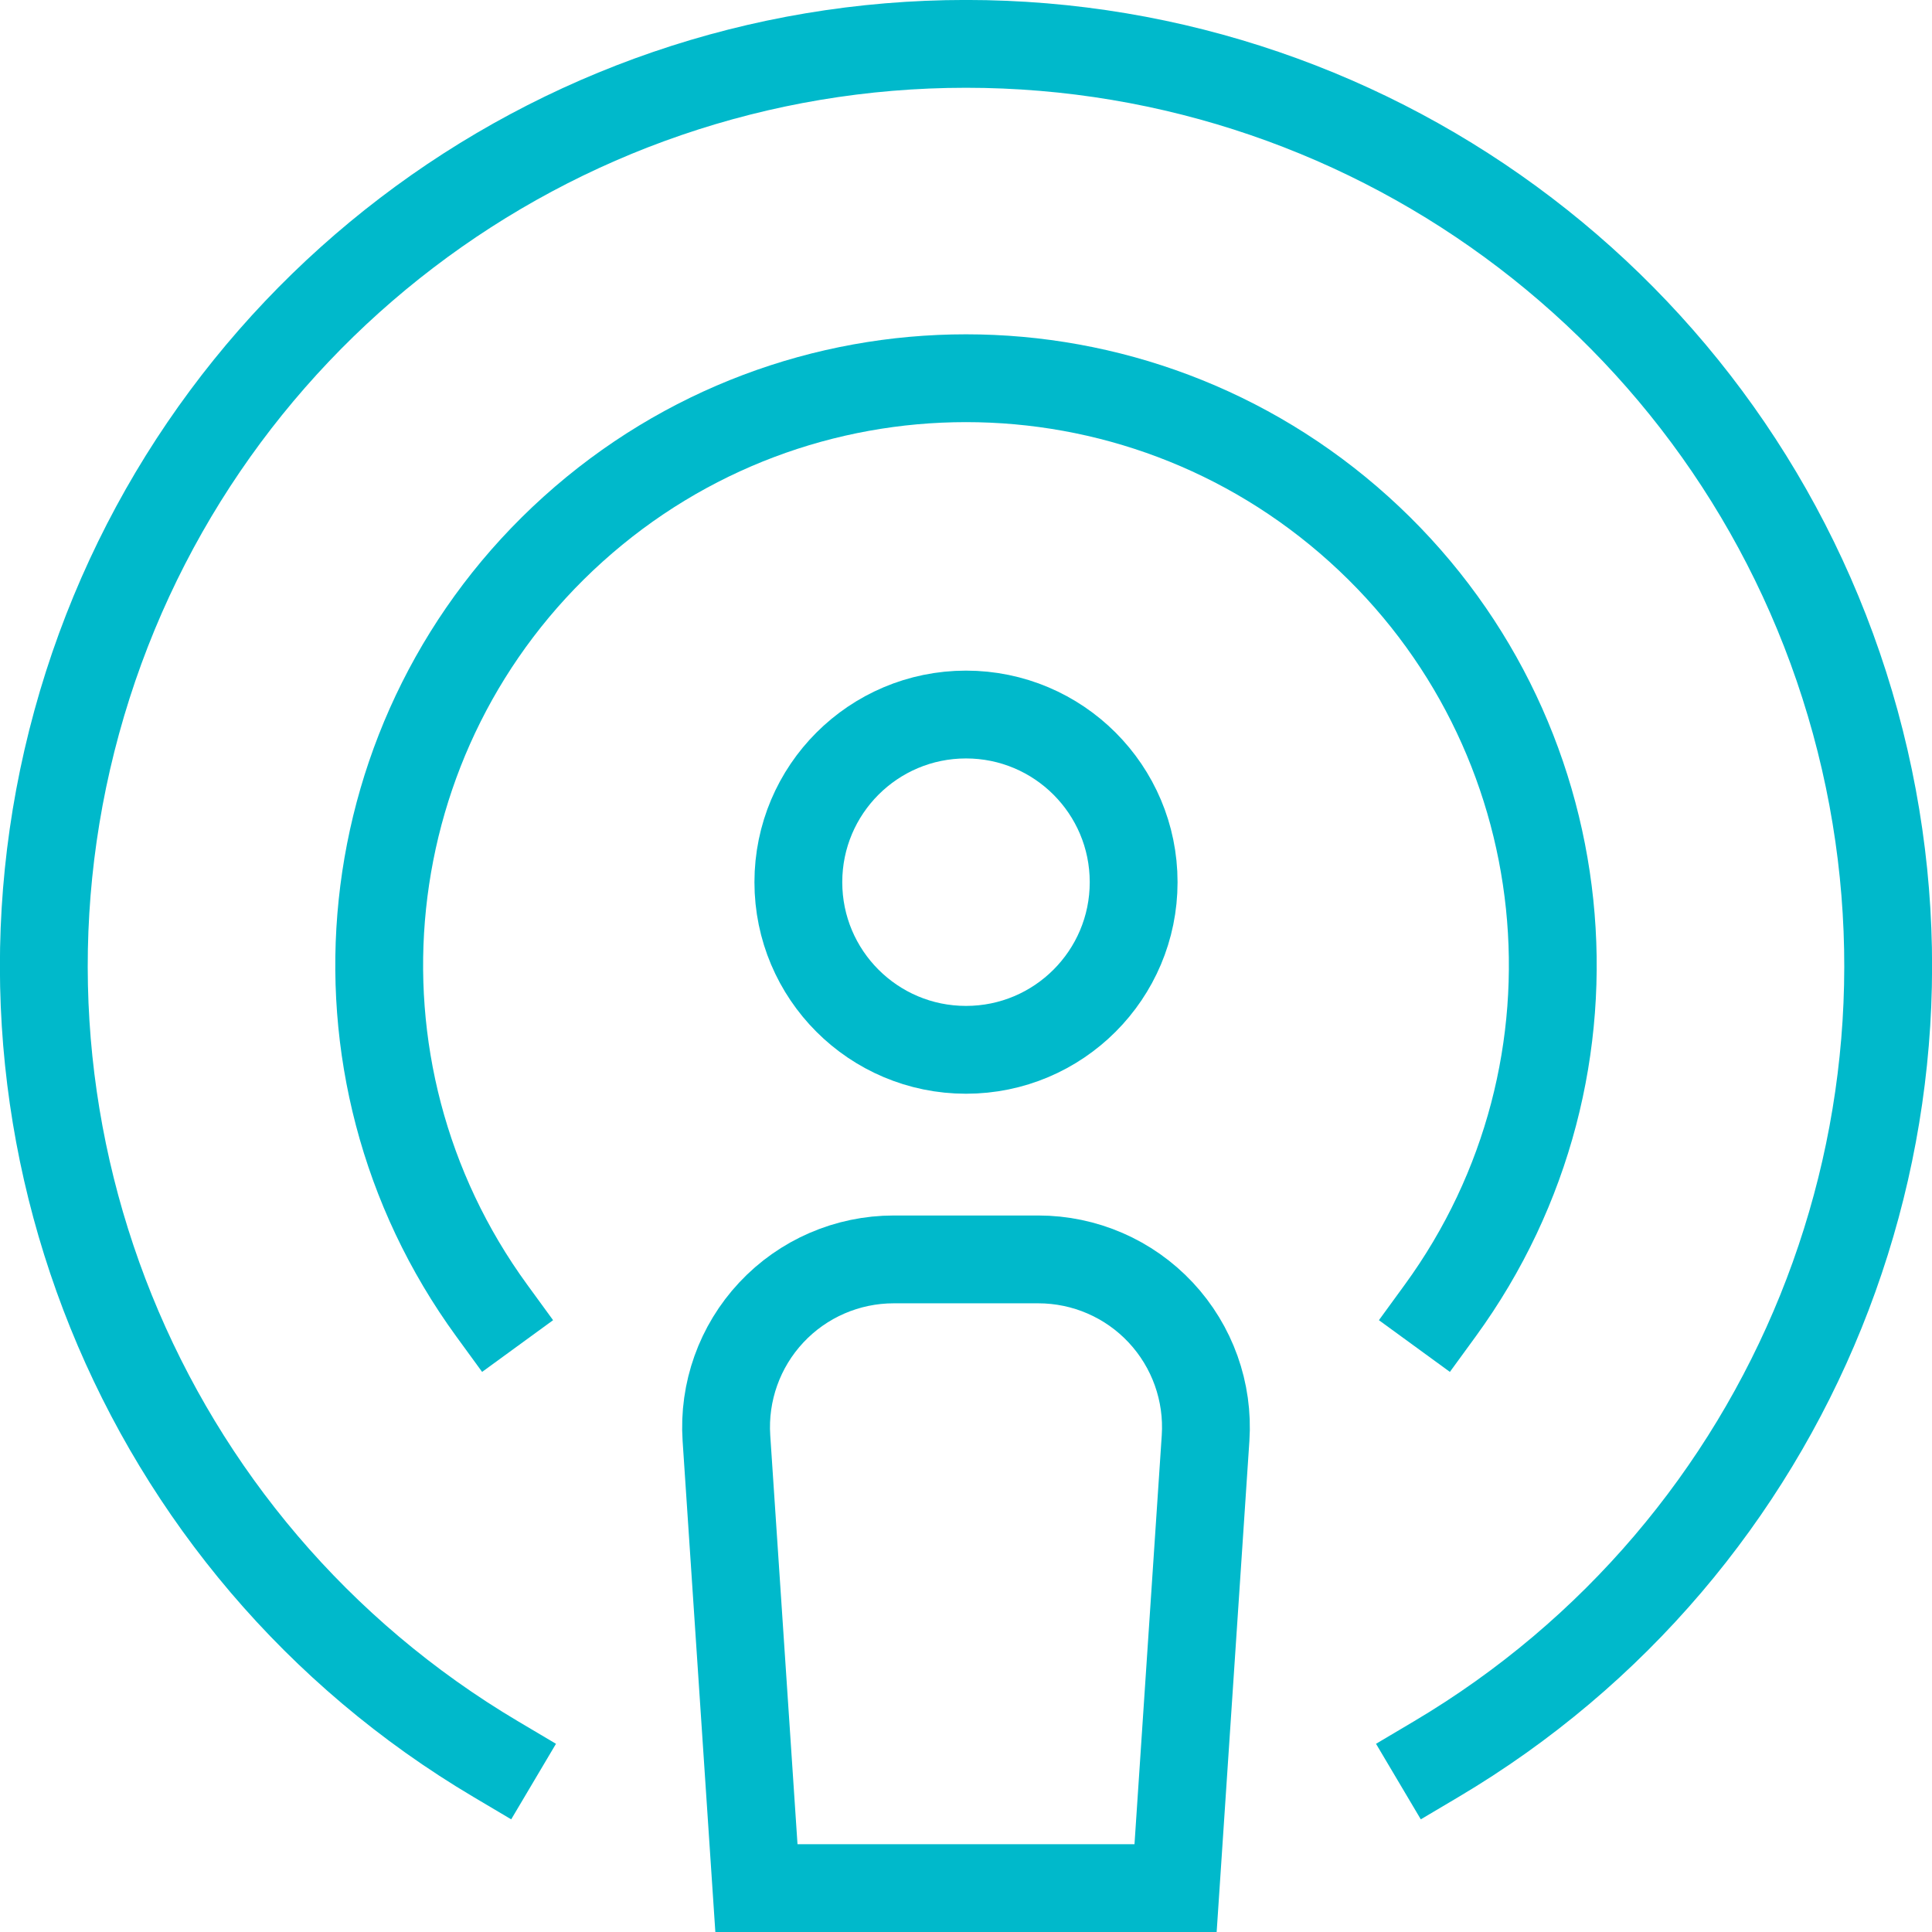 <?xml version="1.0" encoding="UTF-8"?>
<svg width="44px" height="44px" viewBox="0 0 44 44" version="1.1" xmlns="http://www.w3.org/2000/svg" xmlns:xlink="http://www.w3.org/1999/xlink">
    <title>podcast</title>
    <g id="1-Website-pages" stroke="none" stroke-width="1" fill="none" fill-rule="evenodd" stroke-linecap="square">
        <g id="Kordia-Mega-Menu---Final" transform="translate(-520, -165)" stroke="#00B9CB" stroke-width="2">
            <g id="podcast" transform="translate(521, 166)">
                <circle id="Oval" cx="21" cy="19.091" r="3.818"></circle>
                <path d="M31.801,28.847 C35.831,23.316 35.031,15.633 29.947,11.051 C24.862,6.468 17.138,6.468 12.053,11.051 C6.969,15.633 6.169,23.316 10.199,28.847" id="Path"></path>
                <path d="M31.708,39.064 C39.846,34.24 43.754,24.571 41.253,15.447 C38.752,6.324 30.46,-0.001 21,-0.001 C11.54,-0.001 3.248,6.324 0.747,15.447 C-1.754,24.571 2.154,34.24 10.292,39.064" id="Path"></path>
                <path d="M19.354,27.682 L22.646,27.682 C23.703,27.682 24.712,28.119 25.434,28.891 C26.156,29.663 26.526,30.699 26.456,31.754 L25.773,42 L16.227,42 L15.544,31.754 C15.474,30.699 15.844,29.663 16.566,28.891 C17.288,28.119 18.297,27.682 19.354,27.682 L19.354,27.682 Z" id="Path"></path>
            </g>
        </g>
    </g>
</svg>
